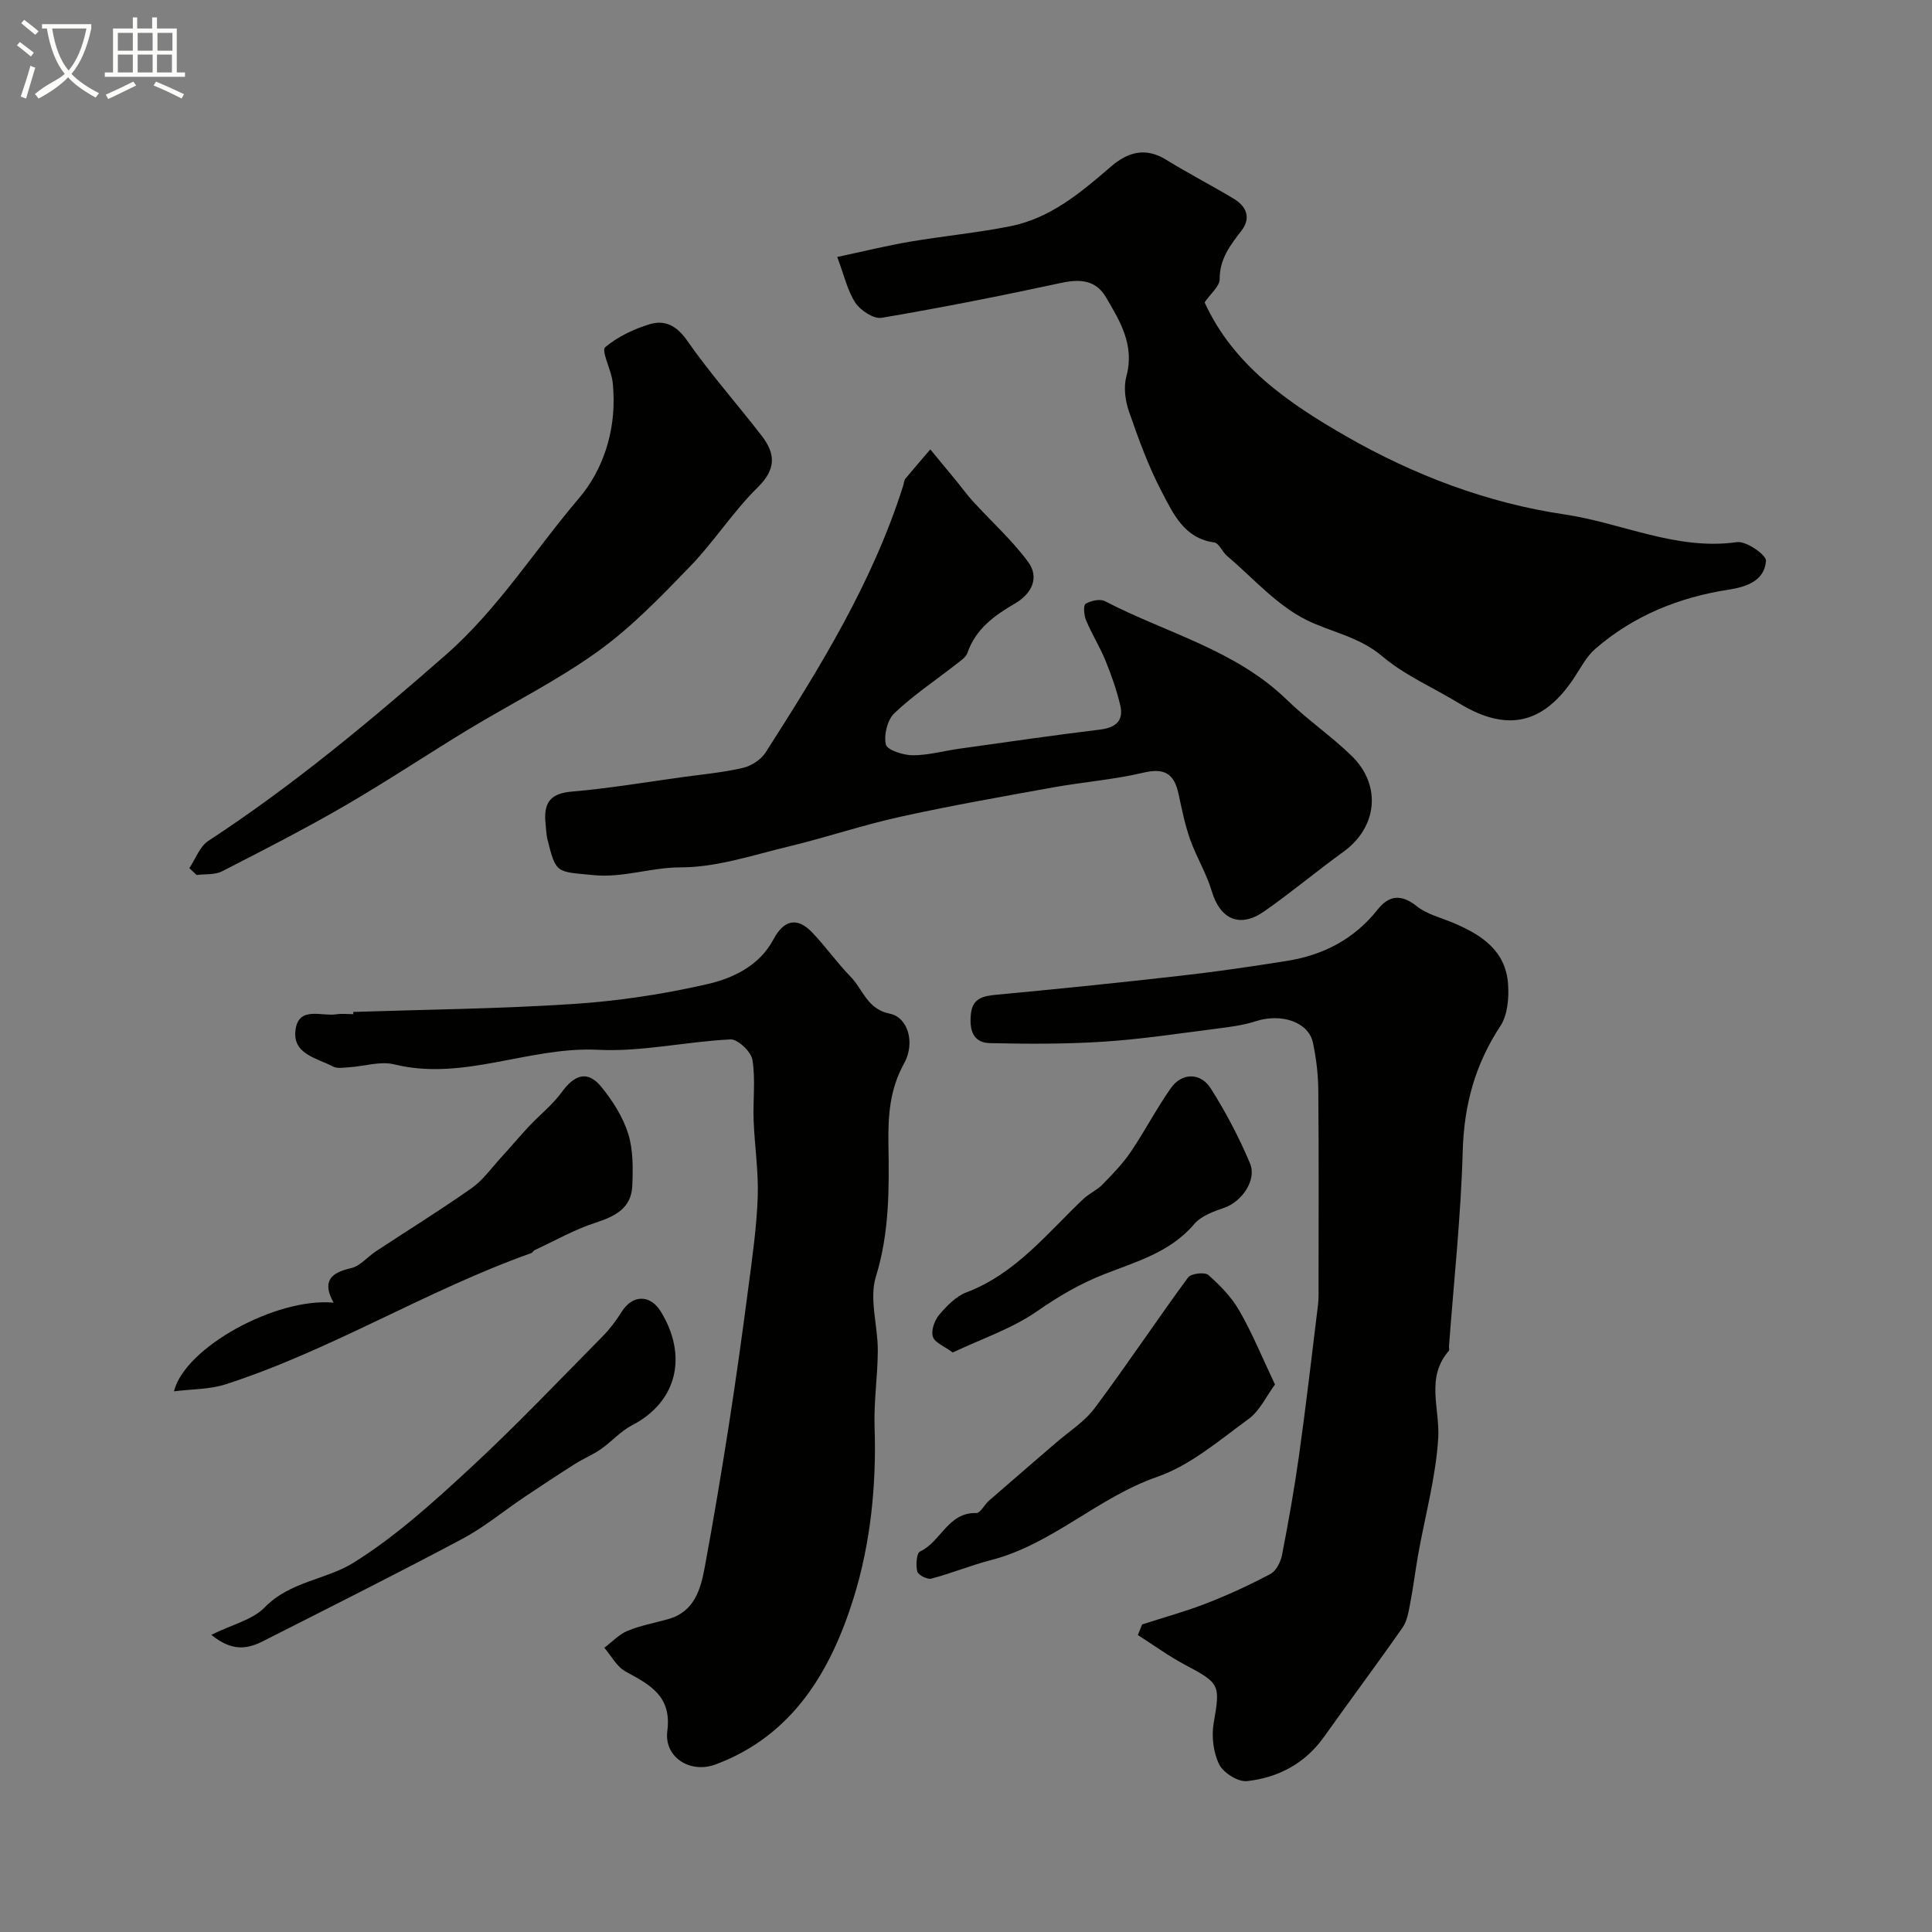 <svg enable-background="new 0 0 400 400" viewBox="0 0 400 400" xmlns="http://www.w3.org/2000/svg"><rect x="0" y="0" width="400" height="400" fill="#808080" stroke="none"/><path d="m6.4 11.7c-1-.8-1.9-1.6-2.9-2.3l.6-.7c.9.7 1.9 1.4 2.9 2.2zm-2.1 8.3c.7-2.1 1.4-4.2 2-6.4.2.1.6.3 1 .4-.7 2.3-1.3 4.4-1.9 6.4zm3-12.8c-1.1-.9-2.1-1.7-2.9-2.4l.6-.7c1 .8 2 1.5 3 2.4zm1.4-1.3v-.9h10.2v.9c-.9 4.2-2.3 7.3-4.1 9.4 1.3 1.4 3.2 2.7 5.7 4-.2.2-.4.5-.7.9-2.5-1.4-4.4-2.7-5.7-4.2-1.4 1.5-3.5 3-6.1 4.4 0 0 0 0-.1-.1-.3-.4-.5-.7-.7-.8 2.7-2.3 4.7-2.8 6.2-4.2-1.8-2.2-3-5.3-3.7-9.4zm9.2 0h-7.1c.6 3.8 1.7 6.7 3.4 8.7 1.7-2 2.9-4.8 3.7-8.7z" fill="#fbfcfa"/><path d="m31.6 3.6h.9v2.3h4.1v9.1h1.7v.9h-16.6v-.9h1.7v-9.1h4.1v-2.3h.9v2.3h3.1v-2.3zm-4 13.3.6.8c-1.9.9-3.8 1.9-5.8 2.8-.2-.3-.3-.6-.5-.9 2-.9 3.9-1.8 5.7-2.7zm-3.2-10.1v3.7h3.1v-3.7zm0 4.5v3.7h3.1v-3.7zm4.1-4.5v3.7h3.1v-3.7zm0 4.5v3.7h3.1v-3.7zm9.1 9.1c-2.1-1.1-4.1-2-5.8-2.7l.5-.8c2.2.9 4.1 1.8 5.8 2.6zm-1.9-13.6h-3.1v3.7h3.1zm-3.2 4.5v3.7h3.1v-3.7z" fill="#fbfcfa"/><g fill="#010100"><path d="m236.47 336.32c4.45-1.44 8.98-2.68 13.33-4.37 4.52-1.76 8.95-3.8 13.23-6.08 1.18-.63 2.11-2.46 2.39-3.89 1.34-6.88 2.57-13.78 3.54-20.72 1.45-10.35 2.65-20.74 3.92-31.11.16-1.32.11-2.66.11-3.99.01-13.5.07-27-.05-40.49-.03-3.26-.43-6.56-1.1-9.75-.91-4.35-6.56-6.21-11.91-4.47-2.59.84-5.37 1.18-8.09 1.53-7.78.99-15.56 2.18-23.38 2.69-7.81.51-15.67.47-23.5.3-3.77-.08-4.28-3.12-3.93-6.17.36-3.15 2.57-3.61 5.34-3.86 12.74-1.18 25.47-2.5 38.19-3.94 7.3-.83 14.59-1.89 21.85-3.05 7.55-1.2 13.96-4.5 18.81-10.63 2.32-2.94 4.86-3.29 8.09-.71 2.07 1.66 4.92 2.36 7.45 3.41 5.85 2.44 10.98 5.72 11.47 12.72.2 2.88-.09 6.4-1.59 8.68-5.23 7.94-7.53 16.36-7.8 25.89-.37 13.48-1.84 26.94-2.84 40.4-.02.33.12.79-.05.98-4.84 5.59-1.8 11.96-2.18 18.07-.5 8.06-2.71 16.02-4.14 24.02-.6 3.37-1.01 6.78-1.66 10.14-.33 1.73-.62 3.66-1.58 5.04-5.31 7.61-10.87 15.04-16.24 22.6-3.93 5.55-9.48 8.47-15.95 9.2-1.85.21-4.9-1.7-5.77-3.44-1.22-2.47-1.63-5.81-1.15-8.57 1.37-7.9 1.33-8.23-5.86-12.03-3.42-1.81-6.57-4.12-9.84-6.2.29-.72.59-1.46.89-2.2z"/><path d="m173.34 53.2c5.51-1.17 10.22-2.34 14.99-3.15 6.93-1.18 13.95-1.84 20.84-3.21 8.31-1.65 14.62-6.99 20.83-12.34 3.48-3 7.12-4.09 11.43-1.43 4.58 2.83 9.38 5.29 14 8.07 2.65 1.6 3.65 3.97 1.57 6.66-2.31 3-4.5 5.82-4.48 9.99.01 1.48-1.86 2.97-3.12 4.82 5.93 12.95 17.15 20.74 29.25 27.68 14.12 8.11 29.36 13.87 45.23 16.21 11.91 1.76 23.21 7.53 35.76 5.74 1.89-.27 6.09 2.67 5.99 3.87-.32 4.06-3.81 5.36-7.73 5.97-10.28 1.59-19.72 5.39-27.65 12.29-1.79 1.56-2.96 3.87-4.31 5.91-6.36 9.66-13.91 11.36-23.75 5.39-5.37-3.27-11.32-5.82-16.05-9.83-4.77-4.03-10.49-4.94-15.61-7.46-6.19-3.04-11.09-8.72-16.51-13.31-.98-.83-1.64-2.62-2.62-2.76-6.24-.86-8.49-5.96-10.85-10.45-2.79-5.3-4.85-11.02-6.82-16.7-.78-2.24-1.13-5.04-.52-7.27 1.74-6.4-1.29-11.36-4.24-16.36-2.11-3.58-5.35-3.8-9.26-2.96-12.34 2.66-24.73 5.12-37.18 7.23-1.64.28-4.36-1.51-5.43-3.11-1.64-2.49-2.31-5.64-3.76-9.49z"/><path d="m73.13 209.51c15.2-.5 30.43-.65 45.6-1.65 9.26-.61 18.56-2.01 27.6-4.08 5.43-1.24 10.88-3.79 13.83-9.33 2.1-3.95 4.85-4.7 8.02-1.37 2.78 2.92 5.13 6.27 7.94 9.15 2.56 2.63 3.42 6.71 8.1 7.64 3.8.76 5.31 6.09 2.95 10.33-2.97 5.33-3.32 10.85-3.23 16.7.15 9.2.22 18.31-2.6 27.42-1.42 4.59.41 10.13.4 15.24-.01 5.26-.84 10.53-.67 15.77.41 12.11-.81 24.2-4.35 35.55-4.68 14.99-12.52 28.43-28.54 34.42-5.33 1.99-10.72-1.52-10.02-6.9.95-7.27-3.61-9.59-8.64-12.33-1.82-.99-2.96-3.24-4.4-4.92 1.59-1.2 3.03-2.76 4.81-3.5 2.67-1.11 5.58-1.63 8.38-2.42 5.49-1.54 6.76-6.19 7.62-10.86 1.8-9.76 3.45-19.55 4.98-29.36 1.48-9.53 2.81-19.09 4.06-28.66.81-6.18 1.7-12.38 1.91-18.59.18-5.25-.65-10.53-.85-15.8-.16-4.19.42-8.46-.25-12.54-.28-1.68-3.02-4.3-4.54-4.22-9.18.44-18.38 2.61-27.47 2.15-14.25-.71-27.78 6.56-42.19 3.01-2.85-.7-6.13.4-9.22.6-1.16.07-2.53.33-3.45-.16-3.34-1.76-8.44-2.56-7.72-7.63.7-4.92 5.39-2.69 8.46-3.17 1.14-.18 2.33-.03 3.5-.03-.02-.13-.02-.3-.02-.46z"/><path d="m112.89 169.8c-.21-3.91 1.38-5.56 5.49-5.91 7.66-.65 15.26-1.94 22.88-2.99 4.18-.58 8.42-.96 12.52-1.91 1.74-.4 3.76-1.69 4.71-3.17 11.23-17.54 22.19-35.24 28.52-55.32.15-.47.16-1.04.44-1.39 1.69-2.05 3.44-4.05 5.16-6.07 1.8 2.18 3.6 4.35 5.39 6.53 1.18 1.44 2.27 2.95 3.52 4.32 3.78 4.13 8 7.93 11.32 12.41 2.45 3.31.73 6.65-2.67 8.63-4.29 2.51-8.15 5.25-9.87 10.24-.32.92-1.41 1.63-2.26 2.29-4.31 3.38-8.91 6.44-12.86 10.19-1.46 1.38-2.23 4.52-1.77 6.49.28 1.16 3.6 2.22 5.55 2.23 3.22.01 6.44-.91 9.67-1.36 9.71-1.36 19.41-2.77 29.13-3.96 3.31-.4 4.94-1.87 4.16-5.1-.75-3.13-1.83-6.21-3.05-9.2-1.16-2.84-2.82-5.48-4.01-8.32-.43-1.03-.6-3.11-.11-3.41 1.09-.66 2.99-1.09 4.02-.55 12.68 6.59 27.03 10.06 37.69 20.44 4.23 4.12 9.19 7.49 13.41 11.61 6.23 6.09 5.26 14.76-1.66 19.78-5.55 4.02-10.83 8.44-16.44 12.37-5.08 3.56-9.16 1.67-10.9-4.19-1.1-3.69-3.19-7.07-4.48-10.72-1.07-3.04-1.71-6.24-2.39-9.4-.87-4.08-2.82-5.44-7.21-4.4-6.16 1.46-12.54 1.94-18.78 3.07-10.57 1.91-21.16 3.77-31.64 6.08-7.76 1.71-15.33 4.28-23.06 6.14-7.42 1.78-14.94 4.34-22.41 4.33-6.15-.01-11.86 2.22-18.08 1.6-7.61-.76-7.69-.17-9.49-7.45-.29-1.27-.29-2.62-.44-3.93z"/><path d="m39.2 179.74c1.29-1.92 2.16-4.49 3.94-5.65 17.46-11.42 33.39-24.7 49.08-38.44 10.93-9.57 18.45-21.7 27.66-32.51 4.93-5.79 7.55-13.7 7.12-21.92-.05-.99-.09-1.99-.3-2.95-.48-2.22-2.18-5.73-1.41-6.38 2.6-2.18 5.92-3.76 9.21-4.76 3.12-.95 5.58.25 7.76 3.38 4.77 6.83 10.33 13.1 15.43 19.7 2.84 3.67 3.07 6.87-.78 10.66-5.12 5.03-9.05 11.25-14.05 16.42-6 6.21-12.09 12.55-19.06 17.56-8.46 6.09-17.92 10.78-26.87 16.2-8.6 5.22-16.98 10.81-25.68 15.85-8.27 4.79-16.78 9.15-25.29 13.5-1.49.76-3.48.53-5.25.76-.5-.48-1.01-.95-1.51-1.42z"/><path d="m36.02 288.06c2.23-9.08 21.12-19.45 33.05-18.36-2.4-4.3-.72-6.18 3.57-7.13 1.91-.42 3.46-2.37 5.23-3.53 6.6-4.34 13.32-8.51 19.78-13.05 2.33-1.64 4.07-4.13 6.03-6.27 1.99-2.17 3.88-4.44 5.9-6.59 2.21-2.36 4.84-4.4 6.71-6.99 2.53-3.49 5.26-4.72 8.19-1.14 2.34 2.87 4.47 6.21 5.57 9.69 1.06 3.37 1.01 7.2.86 10.81-.19 4.58-3.46 6.3-7.53 7.62-4.38 1.41-8.46 3.74-12.66 5.69-.29.13-.46.54-.75.64-21.7 7.71-41.38 20.1-63.33 27.18-3.27 1.04-6.91.96-10.62 1.43z"/><path d="m263.97 286.65c-1.81 2.45-3.15 5.45-5.46 7.13-6.04 4.4-12.03 9.59-18.91 11.98-12.33 4.28-21.73 13.97-34.43 17.24-4.17 1.08-8.19 2.74-12.36 3.84-.84.22-2.73-.76-2.91-1.5-.32-1.3-.15-3.78.59-4.12 4.32-2.01 5.78-8.14 11.64-7.96.84.03 1.67-1.72 2.6-2.54 4.6-4.02 9.25-7.99 13.87-11.99 2.73-2.36 5.94-4.37 8.05-7.2 6.63-8.88 12.77-18.12 19.33-27.05.6-.82 3.46-1.16 4.2-.5 2.44 2.15 4.82 4.6 6.42 7.4 2.65 4.6 4.67 9.56 7.37 15.27z"/><path d="m43.75 338.47c4.38-2.16 8.54-3.1 11.04-5.67 5.24-5.4 12.7-5.71 18.37-9.24 8.77-5.45 16.6-12.58 24.24-19.64 9.46-8.74 18.34-18.12 27.4-27.28 1.48-1.5 2.78-3.24 3.9-5.03 2.21-3.55 5.88-3.69 8.11-.07 5.51 8.98 3.61 18.59-5.99 23.57-2.35 1.22-4.2 3.38-6.41 4.92-1.67 1.16-3.61 1.95-5.33 3.04-3.54 2.24-7.04 4.55-10.52 6.89-4.3 2.88-8.33 6.25-12.87 8.66-13.62 7.25-27.42 14.16-41.18 21.14-3.14 1.6-6.38 2.31-10.76-1.29z"/><path d="m197.25 280.02c-1.72-1.29-3.71-2.02-4.11-3.27-.41-1.27.34-3.38 1.3-4.52 1.56-1.85 3.47-3.83 5.65-4.66 10.21-3.88 16.71-12.24 24.24-19.37 1.18-1.11 2.78-1.78 3.91-2.94 2.09-2.14 4.2-4.31 5.87-6.77 2.92-4.31 5.32-8.97 8.31-13.22 2.25-3.19 6.12-3.27 8.25.07 3.12 4.92 5.87 10.15 8.13 15.52 1.46 3.49-1.74 7.95-5.29 9.18-2.23.77-4.82 1.69-6.26 3.39-4.97 5.87-12.07 7.8-18.68 10.4-5.07 1.99-9.47 4.61-13.93 7.7-5.11 3.54-11.25 5.59-17.39 8.49z"/></g></svg>